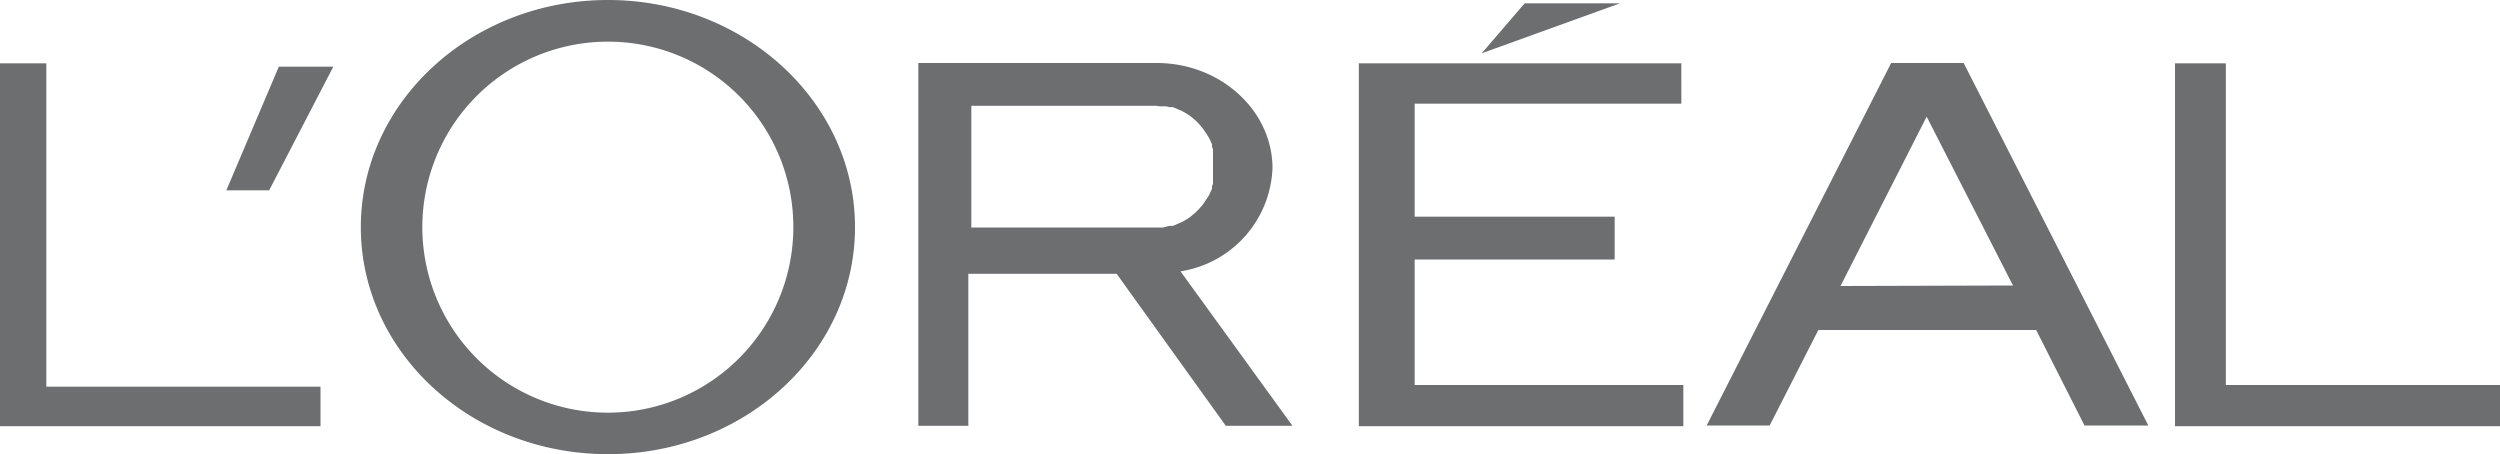 <?xml version="1.0" encoding="UTF-8"?> <svg xmlns="http://www.w3.org/2000/svg" viewBox="0 0 150 27.25"><defs><style>.cls-1{fill:#6c6e6f;fill-rule:evenodd;}</style></defs><title>L&amp;apos;Oreal</title><g id="Layer_2" data-name="Layer 2"><g id="Layer_1-2" data-name="Layer 1"><path class="cls-1" d="M106.18,25.53H102.4L113.47,3.78h4.35L128.9,25.53h-3.83l-2.9-5.73H109.1Zm14.6-8.4L115.6,7l-5.17,10.16ZM88.9,3.2l2.58-3H97.2ZM81.53,25.57H101V23.1H84.88V15.57h12V13h-12V6.22h16V3.8H81.53ZM55.08,3.78H69.4c3.83,0,6.95,2.85,6.95,6.32a6.52,6.52,0,0,1-5.52,6.18l6.72,9.27h-4L67,16.43H58.1v9.12h-3V3.78Zm14.5,2.6.19,0,.2,0,.2.05.2,0,.18.07.17.08.18.07.18.1.17.1.15.1.15.12.15.13.13.12.12.13.13.15.12.15.1.15.1.15.1.15.08.15.07.15.07.15,0,.15.06.15,0,.15,0,.18,0,.17,0,.18v.7l0,.17,0,.18,0,.17,0,.18-.06.15,0,.15-.07.15-.07.15-.08.15-.1.15-.1.15-.1.15-.12.15-.13.15-.12.12-.13.13-.15.12-.15.13-.15.1-.17.1-.18.1-.18.07-.17.08-.18.07-.2,0-.2.05-.2.05-.19,0-.2,0H58.28V6.35H69.4ZM36.48,2.5A11.13,11.13,0,1,0,47.6,13.63,11.11,11.11,0,0,0,36.48,2.5m0-2.5C28.3,0,21.65,6.1,21.65,13.63s6.63,13.62,14.83,13.62S51.3,21.15,51.3,13.63,44.65,0,36.48,0M0,25.57V3.8H2.78V23.2H19.23v2.37Zm130.48,0H150V23.1H133.55V3.8H130.5V25.57ZM13.58,11.42h2.57L20,4H16.73Z"></path></g></g></svg> 